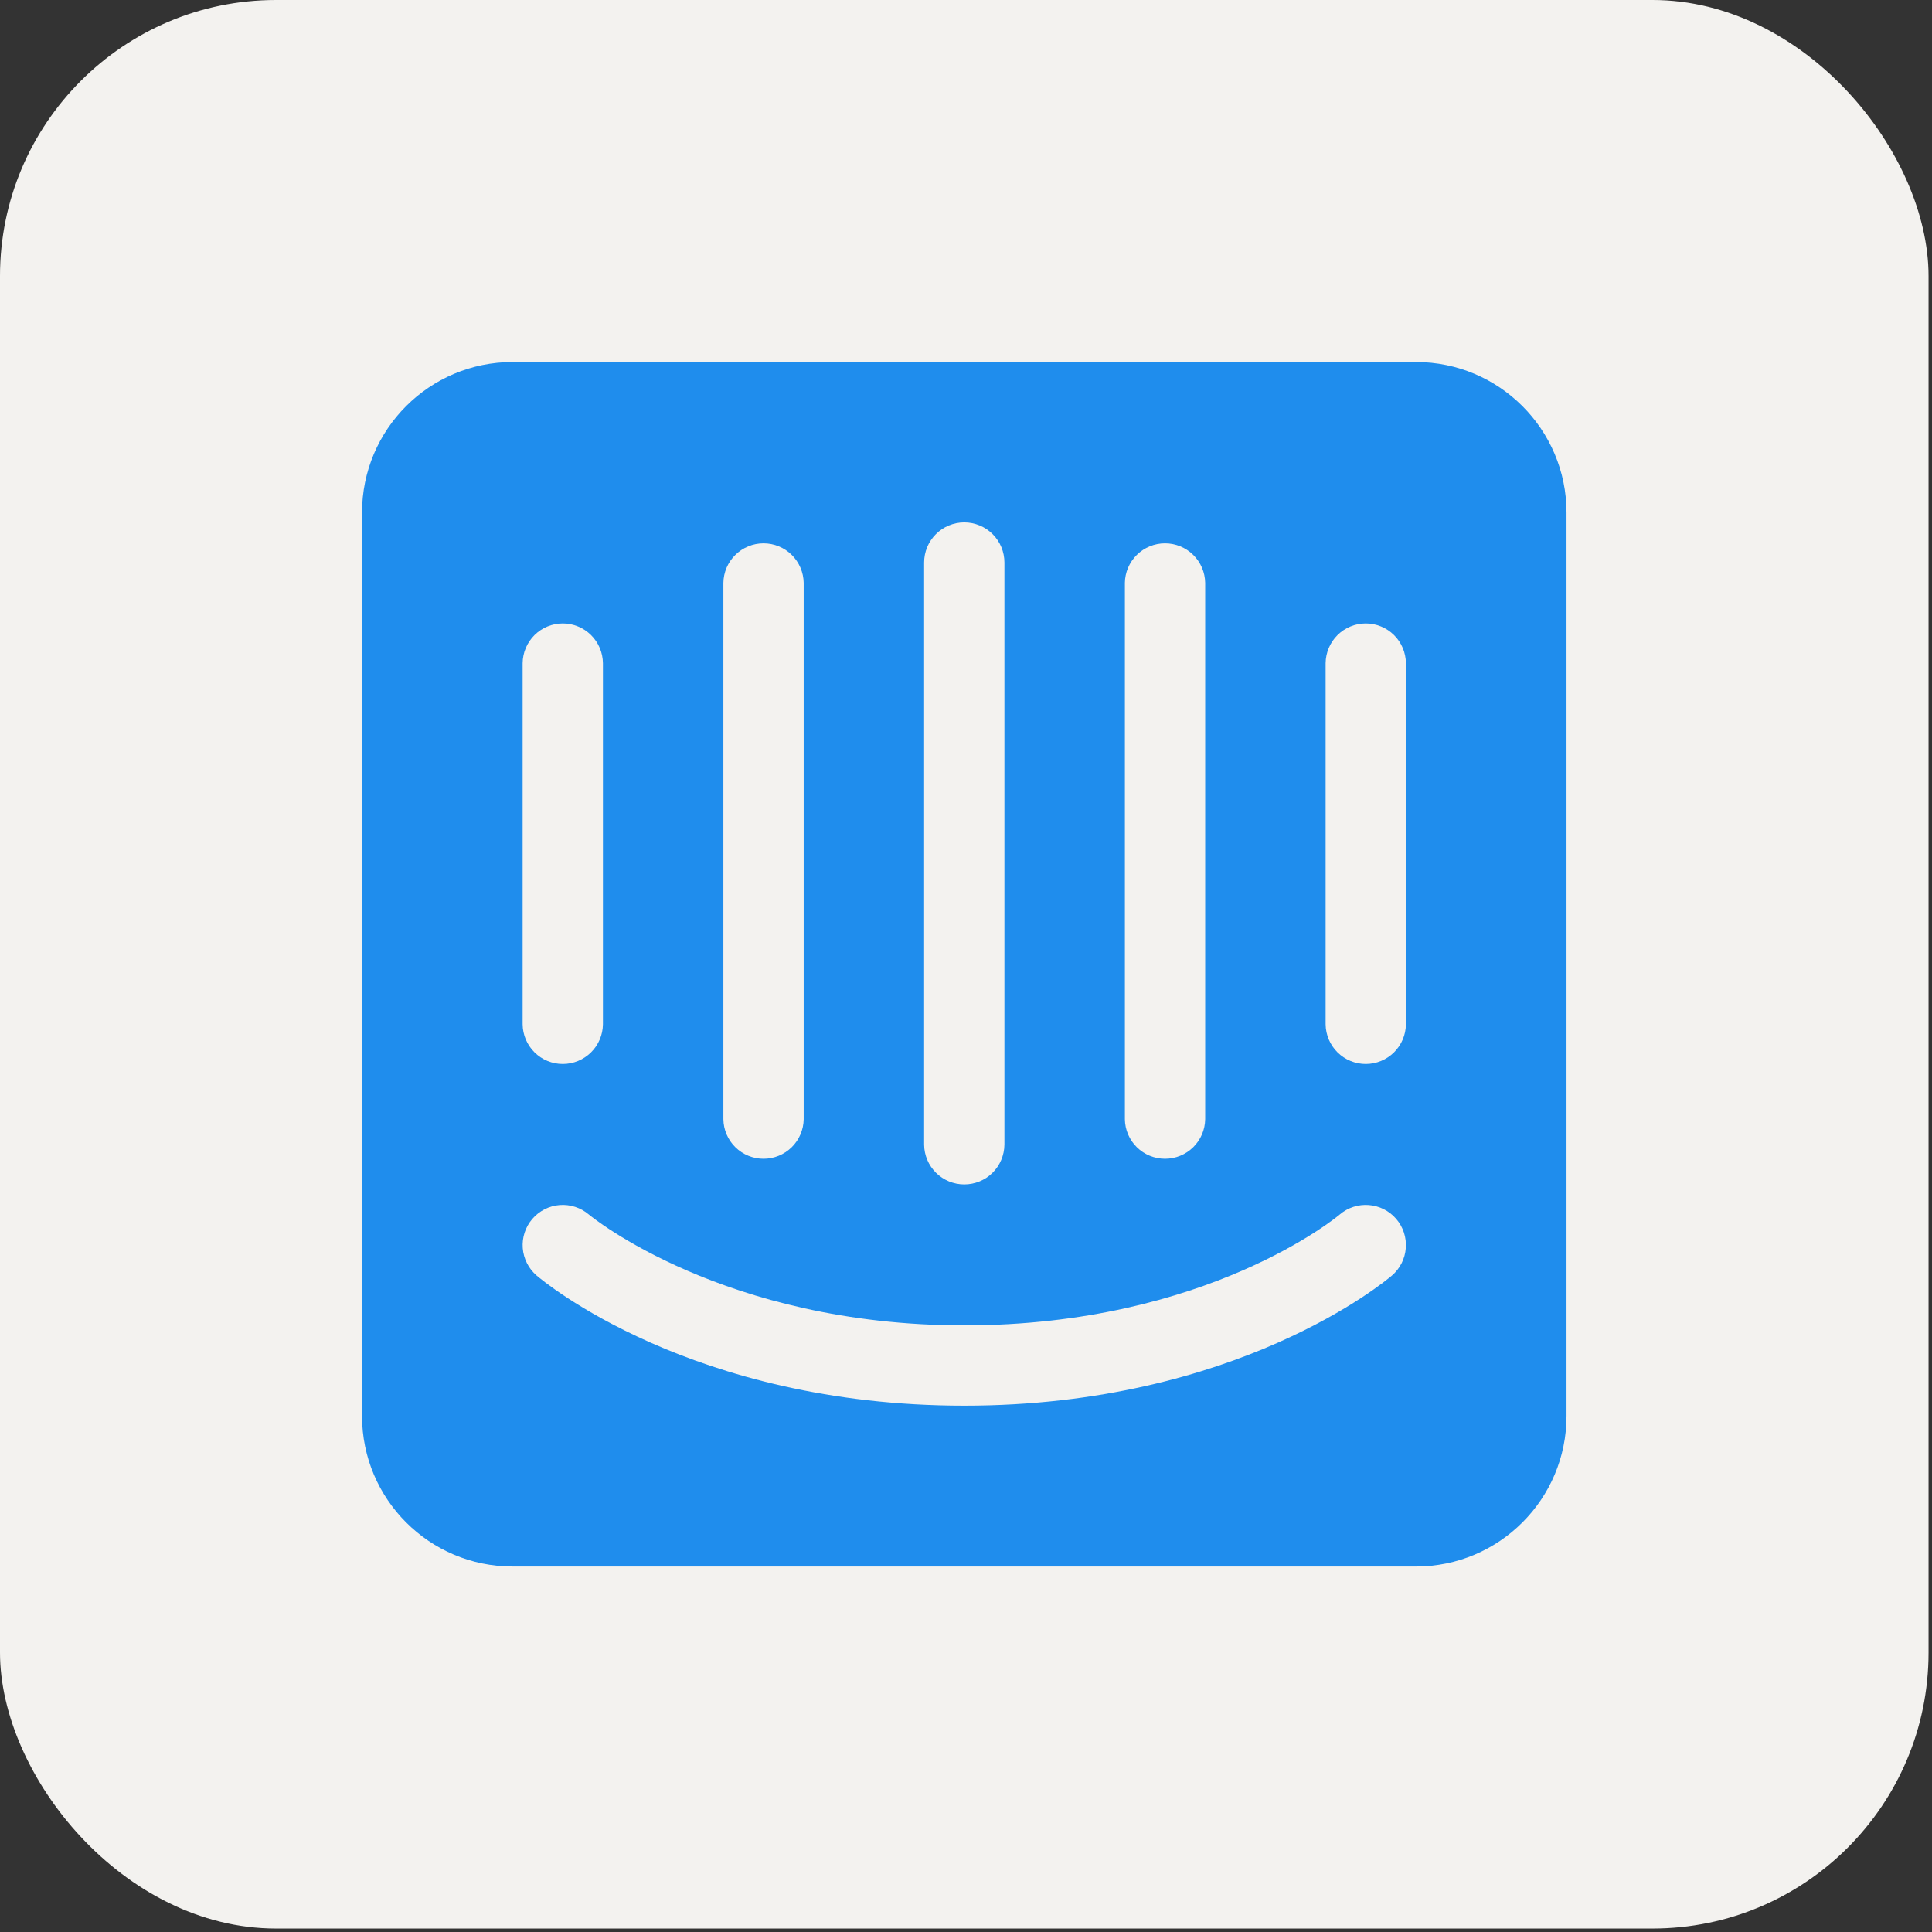 <svg width="80" height="80" viewBox="0 0 80 80" fill="none" xmlns="http://www.w3.org/2000/svg">
<rect x="0" y="0" width="80" height="80" fill="#333333" stroke="none"/>
<rect width="79.857" height="79.857" rx="11.429" fill="#F3F2EF"/>
<path d="M58.216 42.412C58.211 42.85 58.034 43.268 57.723 43.576C57.411 43.884 56.991 44.057 56.553 44.057C56.116 44.057 55.696 43.884 55.384 43.576C55.073 43.268 54.896 42.85 54.891 42.412V27.46C54.896 27.022 55.073 26.604 55.384 26.296C55.696 25.988 56.116 25.815 56.553 25.815C56.991 25.815 57.411 25.988 57.723 26.296C58.034 26.604 58.211 27.022 58.216 27.46V42.412ZM57.636 52.818C57.379 53.038 51.22 58.206 39.928 58.206C28.637 58.206 22.479 53.038 22.221 52.818C21.887 52.531 21.68 52.123 21.646 51.683C21.612 51.244 21.754 50.809 22.041 50.474C22.328 50.14 22.735 49.932 23.174 49.898C23.612 49.864 24.047 50.005 24.382 50.29C24.479 50.372 29.979 54.881 39.929 54.881C50.003 54.881 55.418 50.34 55.471 50.294C56.167 49.696 57.218 49.777 57.816 50.474C58.103 50.809 58.245 51.244 58.211 51.683C58.178 52.123 57.971 52.531 57.636 52.818ZM21.641 27.46C21.646 27.022 21.823 26.604 22.134 26.296C22.445 25.988 22.866 25.815 23.303 25.815C23.741 25.815 24.161 25.988 24.473 26.296C24.784 26.604 24.961 27.022 24.966 27.46V42.412C24.961 42.85 24.784 43.268 24.473 43.576C24.161 43.884 23.741 44.057 23.303 44.057C22.866 44.057 22.445 43.884 22.134 43.576C21.823 43.268 21.646 42.85 21.641 42.412V27.46ZM29.954 24.135C29.96 23.698 30.138 23.282 30.45 22.976C30.761 22.669 31.18 22.498 31.616 22.498C32.053 22.498 32.472 22.669 32.783 22.976C33.094 23.282 33.272 23.698 33.279 24.135V46.345C33.272 46.781 33.094 47.198 32.783 47.504C32.472 47.81 32.053 47.982 31.616 47.982C31.18 47.982 30.761 47.81 30.45 47.504C30.138 47.198 29.96 46.781 29.954 46.345V24.135ZM38.266 23.294C38.266 23.075 38.309 22.859 38.392 22.657C38.476 22.456 38.599 22.272 38.753 22.118C38.907 21.964 39.09 21.841 39.292 21.758C39.494 21.674 39.71 21.631 39.928 21.631C40.147 21.631 40.363 21.674 40.565 21.758C40.767 21.841 40.95 21.963 41.104 22.118C41.259 22.272 41.381 22.456 41.465 22.657C41.548 22.859 41.591 23.075 41.591 23.294V47.4C41.586 47.837 41.409 48.256 41.098 48.564C40.787 48.872 40.366 49.044 39.929 49.044C39.491 49.044 39.071 48.872 38.759 48.564C38.448 48.256 38.271 47.837 38.266 47.4V23.294ZM46.579 24.135C46.585 23.698 46.763 23.282 47.074 22.976C47.385 22.669 47.804 22.498 48.241 22.498C48.678 22.498 49.097 22.669 49.408 22.976C49.719 23.282 49.897 23.698 49.904 24.135V46.345C49.897 46.781 49.719 47.198 49.408 47.504C49.097 47.81 48.678 47.982 48.241 47.982C47.804 47.982 47.385 47.81 47.074 47.504C46.763 47.198 46.585 46.781 46.579 46.345V24.135ZM58.632 14.991H21.225C17.782 14.991 14.991 17.782 14.991 21.225V58.632C14.991 62.075 17.782 64.866 21.225 64.866H58.632C62.075 64.866 64.866 62.075 64.866 58.632V21.225C64.866 17.782 62.075 14.991 58.632 14.991Z" fill="#1F8DED"/>
</svg>
